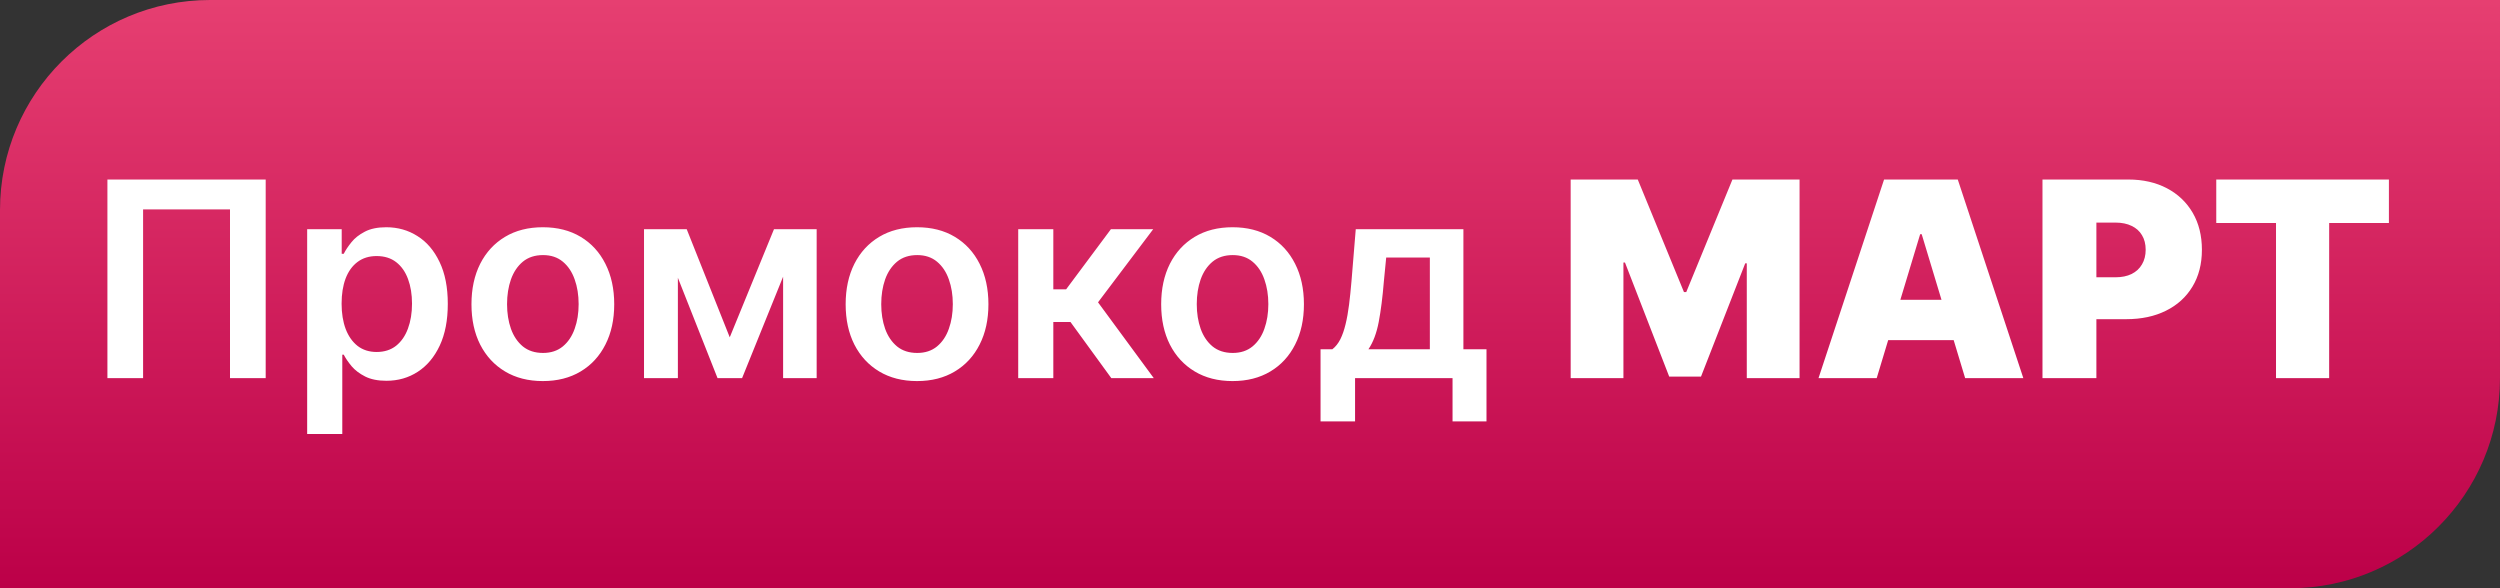 <svg width="119" height="28" viewBox="0 0 119 28" fill="none" xmlns="http://www.w3.org/2000/svg">
<rect x="0" y="0" width="119" height="28" fill="#333333" stroke="none"/>
<path d="M0 28V10C0 4.477 4.477 0 10 0H119L118.999 18C118.999 23.523 114.522 28 108.999 28H0Z" fill="url(#paint0_linear_26_86)"/>
<path d="M12.647 8.545V18H10.948V9.967H6.811V18H5.113V8.545H12.647ZM14.621 20.659V10.909H16.265V12.082H16.362C16.448 11.909 16.57 11.726 16.727 11.532C16.883 11.335 17.096 11.168 17.363 11.029C17.631 10.887 17.973 10.817 18.388 10.817C18.936 10.817 19.43 10.957 19.87 11.237C20.314 11.514 20.664 11.925 20.923 12.47C21.184 13.011 21.315 13.676 21.315 14.464C21.315 15.242 21.188 15.904 20.932 16.449C20.677 16.994 20.329 17.409 19.889 17.695C19.449 17.982 18.95 18.125 18.393 18.125C17.987 18.125 17.65 18.057 17.382 17.922C17.114 17.786 16.899 17.623 16.736 17.432C16.576 17.238 16.451 17.055 16.362 16.883H16.293V20.659H14.621ZM16.26 14.454C16.26 14.913 16.325 15.315 16.454 15.659C16.586 16.004 16.776 16.273 17.022 16.467C17.271 16.658 17.573 16.754 17.927 16.754C18.296 16.754 18.605 16.655 18.855 16.458C19.104 16.258 19.292 15.986 19.418 15.641C19.547 15.293 19.612 14.898 19.612 14.454C19.612 14.014 19.549 13.624 19.422 13.282C19.296 12.94 19.109 12.673 18.859 12.479C18.61 12.285 18.299 12.188 17.927 12.188C17.57 12.188 17.267 12.282 17.017 12.47C16.768 12.657 16.579 12.92 16.45 13.259C16.323 13.597 16.26 13.996 16.26 14.454ZM25.839 18.139C25.147 18.139 24.547 17.986 24.039 17.681C23.531 17.377 23.137 16.951 22.857 16.403C22.58 15.855 22.442 15.215 22.442 14.482C22.442 13.75 22.58 13.108 22.857 12.557C23.137 12.006 23.531 11.579 24.039 11.274C24.547 10.969 25.147 10.817 25.839 10.817C26.532 10.817 27.132 10.969 27.64 11.274C28.148 11.579 28.54 12.006 28.817 12.557C29.097 13.108 29.237 13.75 29.237 14.482C29.237 15.215 29.097 15.855 28.817 16.403C28.54 16.951 28.148 17.377 27.64 17.681C27.132 17.986 26.532 18.139 25.839 18.139ZM25.849 16.8C26.224 16.8 26.538 16.697 26.79 16.49C27.043 16.281 27.23 16.001 27.354 15.65C27.48 15.299 27.543 14.909 27.543 14.478C27.543 14.044 27.48 13.651 27.354 13.3C27.23 12.947 27.043 12.665 26.79 12.456C26.538 12.246 26.224 12.142 25.849 12.142C25.464 12.142 25.144 12.246 24.888 12.456C24.636 12.665 24.447 12.947 24.321 13.3C24.198 13.651 24.136 14.044 24.136 14.478C24.136 14.909 24.198 15.299 24.321 15.65C24.447 16.001 24.636 16.281 24.888 16.49C25.144 16.697 25.464 16.8 25.849 16.8ZM34.736 16.056L36.842 10.909H38.19L35.323 18H34.155L31.353 10.909H32.687L34.736 16.056ZM32.267 10.909V18H30.655V10.909H32.267ZM37.276 18V10.909H38.873V18H37.276ZM43.651 18.139C42.959 18.139 42.358 17.986 41.85 17.681C41.343 17.377 40.949 16.951 40.669 16.403C40.392 15.855 40.253 15.215 40.253 14.482C40.253 13.75 40.392 13.108 40.669 12.557C40.949 12.006 41.343 11.579 41.85 11.274C42.358 10.969 42.959 10.817 43.651 10.817C44.343 10.817 44.944 10.969 45.451 11.274C45.959 11.579 46.352 12.006 46.629 12.557C46.909 13.108 47.049 13.75 47.049 14.482C47.049 15.215 46.909 15.855 46.629 16.403C46.352 16.951 45.959 17.377 45.451 17.681C44.944 17.986 44.343 18.139 43.651 18.139ZM43.66 16.8C44.036 16.8 44.35 16.697 44.602 16.49C44.854 16.281 45.042 16.001 45.165 15.65C45.291 15.299 45.354 14.909 45.354 14.478C45.354 14.044 45.291 13.651 45.165 13.3C45.042 12.947 44.854 12.665 44.602 12.456C44.35 12.246 44.036 12.142 43.66 12.142C43.275 12.142 42.955 12.246 42.7 12.456C42.448 12.665 42.258 12.947 42.132 13.3C42.009 13.651 41.947 14.044 41.947 14.478C41.947 14.909 42.009 15.299 42.132 15.65C42.258 16.001 42.448 16.281 42.7 16.49C42.955 16.697 43.275 16.8 43.66 16.8ZM48.467 18V10.909H50.138V13.771H50.748L52.88 10.909H54.893L52.266 14.39L54.921 18H52.899L50.955 15.327H50.138V18H48.467ZM58.669 18.139C57.977 18.139 57.377 17.986 56.869 17.681C56.361 17.377 55.967 16.951 55.687 16.403C55.41 15.855 55.272 15.215 55.272 14.482C55.272 13.75 55.41 13.108 55.687 12.557C55.967 12.006 56.361 11.579 56.869 11.274C57.377 10.969 57.977 10.817 58.669 10.817C59.362 10.817 59.962 10.969 60.47 11.274C60.978 11.579 61.37 12.006 61.647 12.557C61.927 13.108 62.067 13.75 62.067 14.482C62.067 15.215 61.927 15.855 61.647 16.403C61.37 16.951 60.978 17.377 60.47 17.681C59.962 17.986 59.362 18.139 58.669 18.139ZM58.679 16.8C59.054 16.8 59.368 16.697 59.62 16.49C59.873 16.281 60.061 16.001 60.184 15.65C60.31 15.299 60.373 14.909 60.373 14.478C60.373 14.044 60.31 13.651 60.184 13.3C60.061 12.947 59.873 12.665 59.62 12.456C59.368 12.246 59.054 12.142 58.679 12.142C58.294 12.142 57.974 12.246 57.718 12.456C57.466 12.665 57.277 12.947 57.151 13.3C57.028 13.651 56.966 14.044 56.966 14.478C56.966 14.909 57.028 15.299 57.151 15.65C57.277 16.001 57.466 16.281 57.718 16.49C57.974 16.697 58.294 16.8 58.679 16.8ZM62.858 20.059V16.624H63.421C63.572 16.507 63.698 16.349 63.8 16.149C63.901 15.946 63.984 15.707 64.049 15.433C64.117 15.156 64.172 14.847 64.215 14.505C64.258 14.161 64.297 13.79 64.33 13.393L64.534 10.909H69.658V16.624H70.757V20.059H69.141V18H64.501V20.059H62.858ZM65.138 16.624H68.061V12.257H65.983L65.872 13.393C65.811 14.144 65.729 14.787 65.628 15.322C65.526 15.858 65.363 16.292 65.138 16.624ZM74.764 8.545H77.958L80.156 13.901H80.266L82.464 8.545H85.659V18H83.147V12.534H83.073L80.968 17.926H79.454L77.349 12.497H77.275V18H74.764V8.545ZM89.331 18H86.561L89.682 8.545H93.19L96.311 18H93.541L91.473 11.149H91.399L89.331 18ZM88.814 14.27H94.021V16.19H88.814V14.27ZM97.222 18V8.545H101.303C102.004 8.545 102.618 8.684 103.145 8.961C103.671 9.238 104.08 9.627 104.373 10.129C104.665 10.631 104.811 11.217 104.811 11.888C104.811 12.565 104.66 13.151 104.359 13.647C104.06 14.142 103.64 14.524 103.098 14.791C102.56 15.059 101.93 15.193 101.21 15.193H98.773V13.199H100.693C100.995 13.199 101.252 13.146 101.464 13.042C101.68 12.934 101.844 12.782 101.958 12.585C102.075 12.388 102.134 12.155 102.134 11.888C102.134 11.617 102.075 11.386 101.958 11.195C101.844 11.001 101.68 10.854 101.464 10.752C101.252 10.648 100.995 10.595 100.693 10.595H99.788V18H97.222ZM105.494 10.614V8.545H113.712V10.614H110.868V18H108.338V10.614H105.494Z" fill="white"/>
<defs>
<linearGradient id="paint0_linear_26_86" x1="59.5" y1="0" x2="59.5" y2="28" gradientUnits="userSpaceOnUse">
<stop stop-color="#E63F71"/>
<stop offset="1" stop-color="#BC0048"/>
</linearGradient>
</defs>
</svg>
